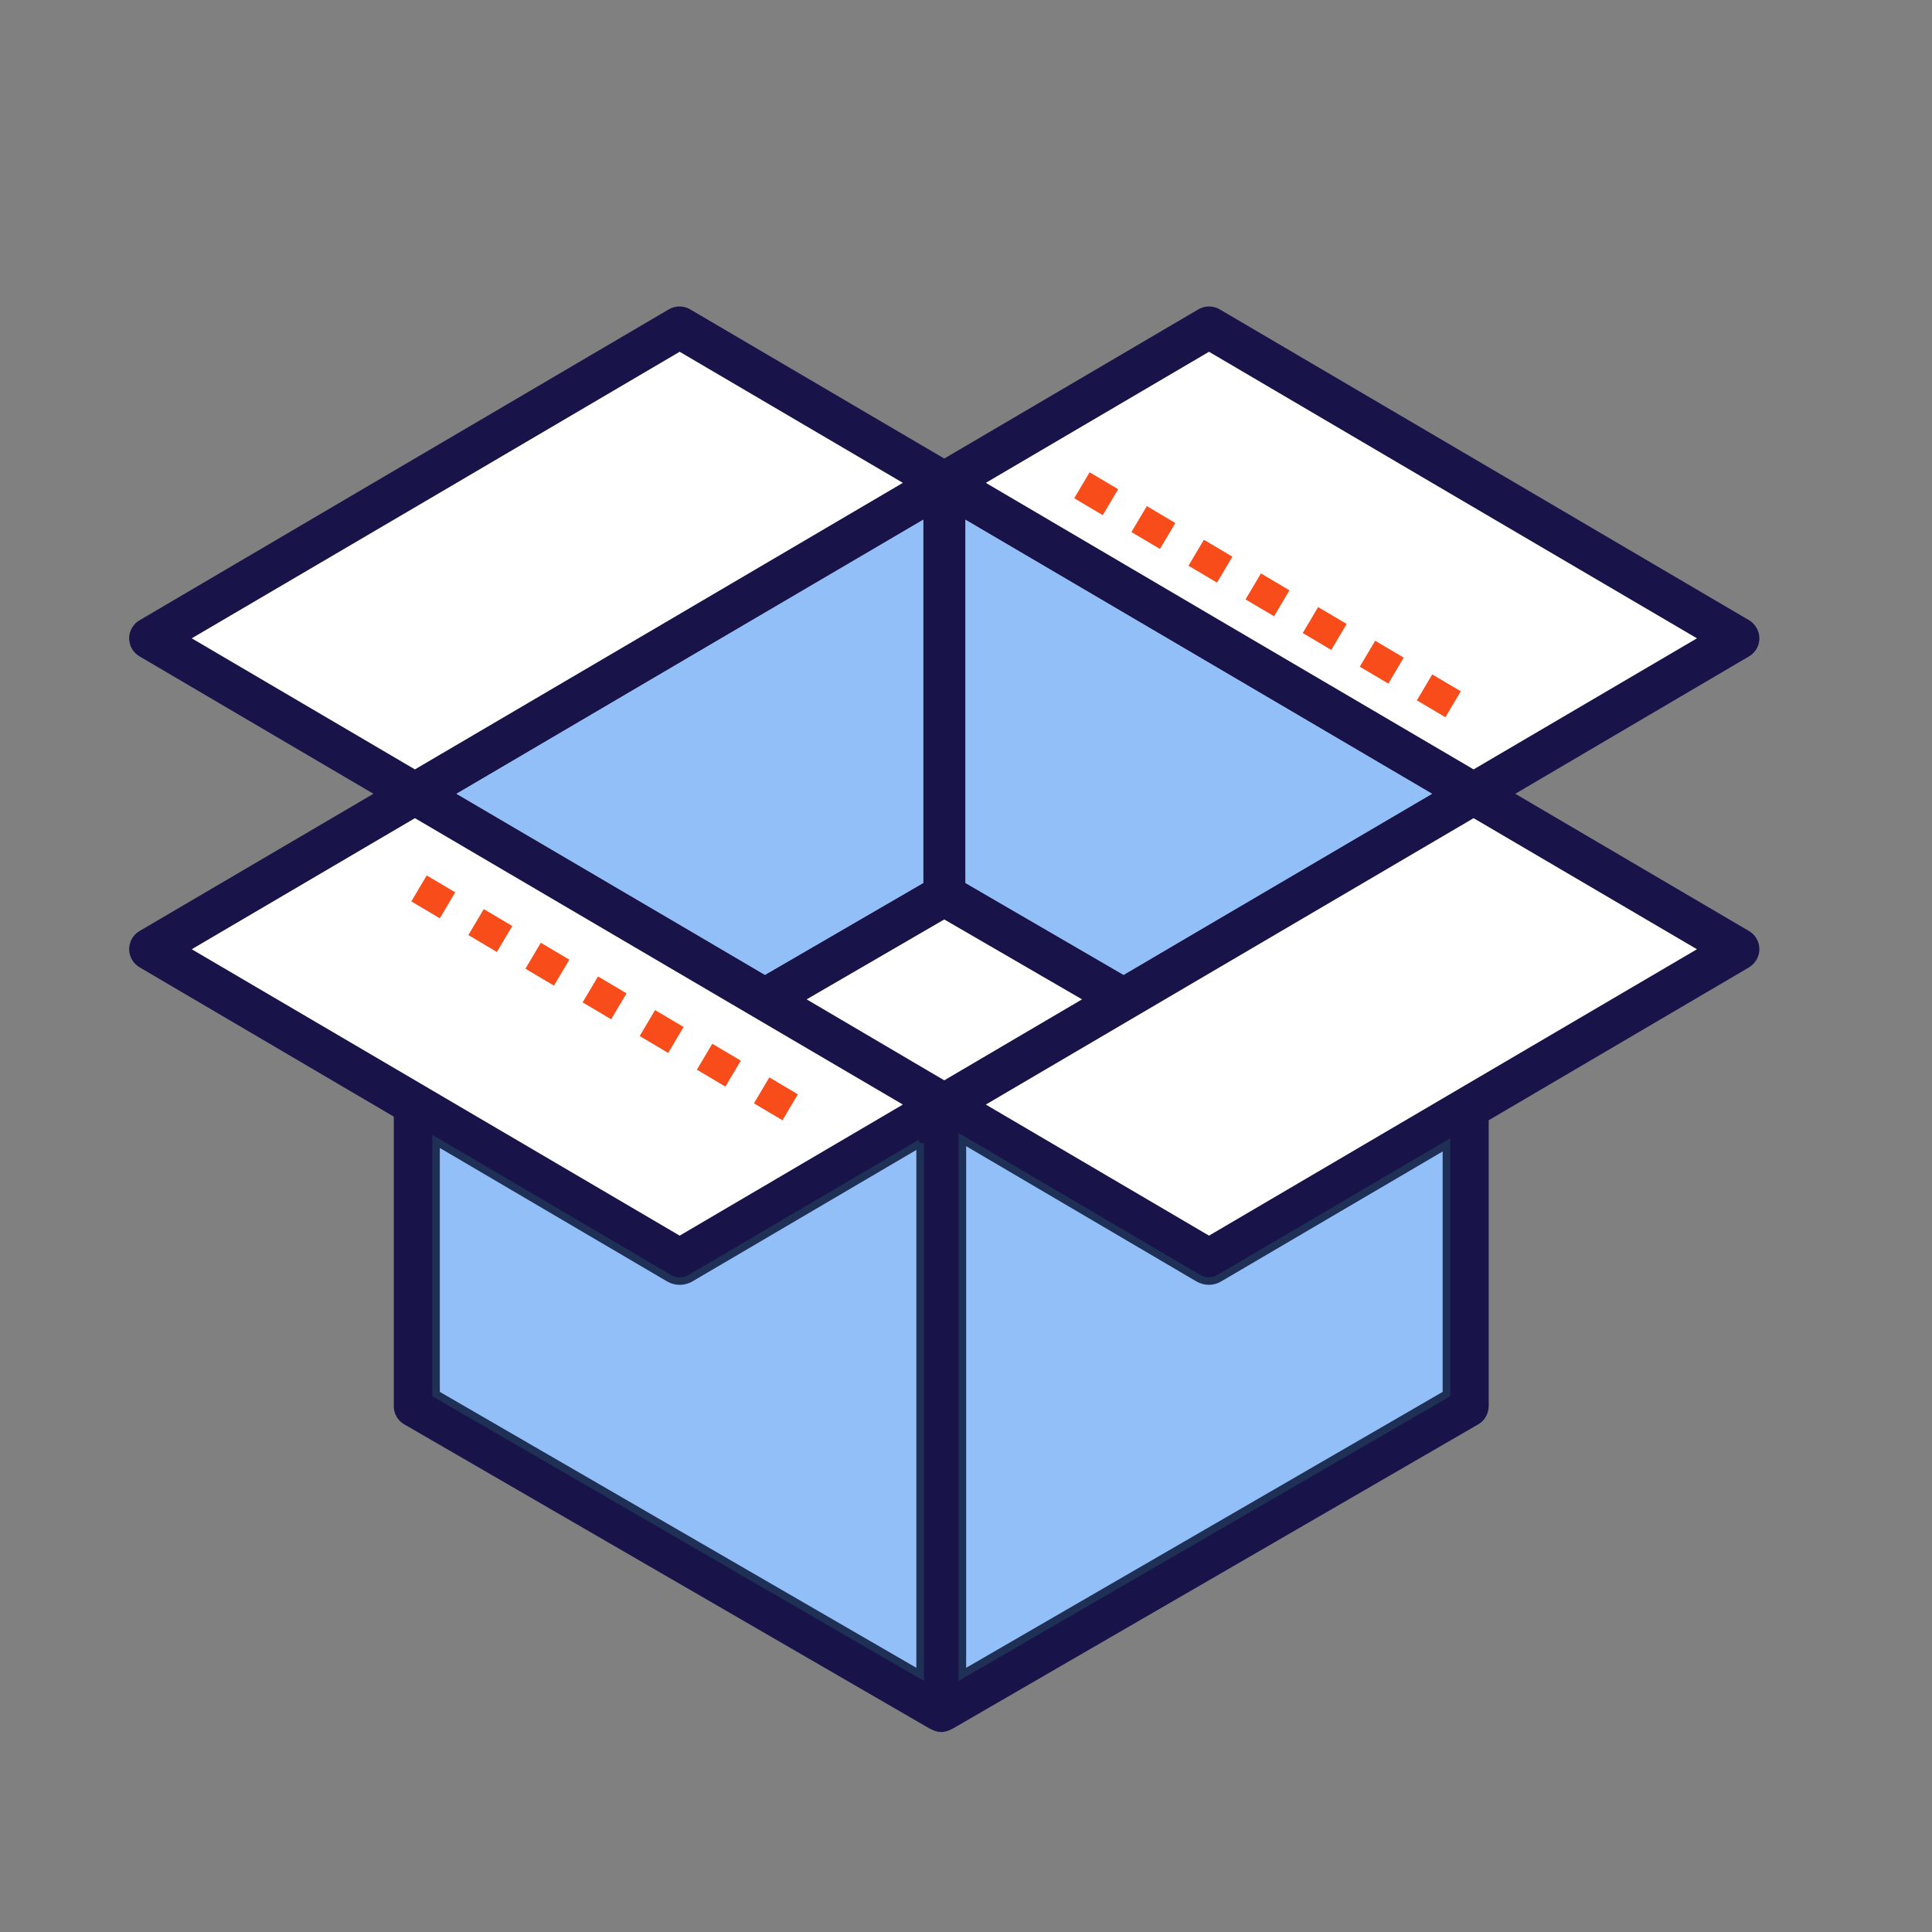 <?xml version="1.0" encoding="UTF-8"?>
<svg id="uuid-2e0e87dc-4689-497b-978a-ae3884439c54" data-name="Layer 3" xmlns="http://www.w3.org/2000/svg" viewBox="0 0 128 128">
  <rect x="0" y="0" width="128" height="128" fill="#808080" stroke="none"/>
  <defs>
    <style>
      .uuid-75905468-21a7-43cf-8e52-55f010fd74e6 {
        fill: #181349;
      }

      .uuid-75905468-21a7-43cf-8e52-55f010fd74e6, .uuid-adf64e2c-f552-427e-b496-121c7571df5b, .uuid-01e3ce53-8475-49b4-9064-132f9879d1da, .uuid-74acb4ad-3e98-468f-bb2f-540c0222326a {
        stroke-width: 0px;
      }

      .uuid-0ad8f3cc-08ff-4979-ac89-cdf38a8ca8ea {
        stroke: #1e3056;
        stroke-miterlimit: 10;
        stroke-width: .5px;
      }

      .uuid-0ad8f3cc-08ff-4979-ac89-cdf38a8ca8ea, .uuid-adf64e2c-f552-427e-b496-121c7571df5b {
        fill: #92bff8;
      }

      .uuid-01e3ce53-8475-49b4-9064-132f9879d1da {
        fill: #fff;
      }

      .uuid-74acb4ad-3e98-468f-bb2f-540c0222326a {
        fill: #f84d1a;
      }
    </style>
  </defs>
  <g>
    <path class="uuid-75905468-21a7-43cf-8e52-55f010fd74e6" d="M115.87,61.68l-15.48-9.09,15.48-9.1c.67-.39.89-1.24.5-1.9-.13-.22-.31-.4-.51-.51l-17.52-10.29-17.54-10.3c-.45-.26-1-.24-1.43.02l-16.81,9.87-16.81-9.87c-.42-.26-.97-.28-1.43-.02l-17.54,10.3-17.51,10.29c-.21.11-.39.29-.52.51-.39.66-.17,1.51.5,1.9l15.49,9.1-15.49,9.09c-.67.39-.89,1.25-.5,1.91.13.22.31.39.52.51l16.82,9.88v19.19c0,.48.25.95.7,1.2l34.78,20.14s.11.05.17.08c.04.02.08.05.13.06.15.06.31.1.49.1.17,0,.34-.04.49-.1.05-.01.09-.04.13-.06.06-.03.11-.04.17-.08l34.78-20.14c.45-.25.69-.72.7-1.2v-18.95l17.23-10.12c.2-.12.38-.29.51-.51.39-.66.17-1.52-.5-1.91ZM80.1,23.31l16.83,9.89,15.49,9.09-14.79,8.68-16.83-9.88-15.48-9.1,14.78-8.68ZM63.96,34.43l15.43,9.06,15.49,9.1-15.49,9.09-4.95,2.91-10.48-6.09v-24.07ZM12.71,42.29l15.49-9.09,16.83-9.89,14.78,8.68-15.49,9.1-16.83,9.88-14.78-8.68ZM61.17,34.43v24.07l-10.49,6.09-4.95-2.91-15.49-9.09,15.49-9.1,15.44-9.06ZM28.2,71.98l-15.49-9.09,14.78-8.68,16.83,9.88,15.49,9.09-14.78,8.68-16.73-9.82-.1-.06ZM60.96,110.93l-32.07-18.57v-16.74l15.43,9.06c.46.27,1.01.25,1.43,0l15.21-8.93v35.19ZM62.56,71.57l-9.11-5.36,9.11-5.29,9.12,5.29-9.12,5.36ZM95.83,92.36l-32.07,18.57v-35.43l15.61,9.17c.43.26.98.28,1.43,0l15.03-8.82v16.5ZM96.93,71.98l-.51.3-16.32,9.58-14.78-8.68,15.48-9.09,16.83-9.88,14.79,8.68-15.49,9.09Z"/>
    <polygon class="uuid-01e3ce53-8475-49b4-9064-132f9879d1da" points="71.68 66.21 62.56 71.57 53.45 66.21 62.56 60.92 71.68 66.21"/>
    <polygon class="uuid-01e3ce53-8475-49b4-9064-132f9879d1da" points="112.42 42.29 97.63 50.97 80.8 41.09 65.32 31.99 80.1 23.31 96.93 33.2 112.42 42.29"/>
    <polygon class="uuid-01e3ce53-8475-49b4-9064-132f9879d1da" points="112.42 62.89 96.93 71.98 96.42 72.28 80.1 81.86 65.32 73.18 80.8 64.09 97.63 54.21 112.42 62.89"/>
    <polygon class="uuid-01e3ce53-8475-49b4-9064-132f9879d1da" points="59.81 73.18 45.03 81.86 28.3 72.04 28.2 71.98 12.71 62.89 27.49 54.21 44.32 64.09 59.81 73.18"/>
    <polygon class="uuid-01e3ce53-8475-49b4-9064-132f9879d1da" points="59.81 31.99 44.32 41.09 27.49 50.97 12.71 42.29 28.2 33.2 45.03 23.31 59.81 31.99"/>
    <polygon class="uuid-adf64e2c-f552-427e-b496-121c7571df5b" points="94.88 52.59 79.39 61.68 74.44 64.59 63.96 58.5 63.96 34.43 79.39 43.49 94.88 52.59"/>
    <polygon class="uuid-adf64e2c-f552-427e-b496-121c7571df5b" points="61.17 34.43 61.17 58.5 50.68 64.59 45.73 61.68 30.24 52.59 45.73 43.49 61.17 34.43"/>
    <path class="uuid-0ad8f3cc-08ff-4979-ac89-cdf38a8ca8ea" d="M95.83,75.86v16.5l-32.07,18.57v-35.43l15.61,9.17c.43.26.98.28,1.43,0l15.03-8.82Z"/>
    <path class="uuid-0ad8f3cc-08ff-4979-ac89-cdf38a8ca8ea" d="M60.96,75.74v35.19l-32.07-18.57v-16.74l15.43,9.06c.46.27,1.01.25,1.43,0l15.21-8.93Z"/>
  </g>
  <path class="uuid-74acb4ad-3e98-468f-bb2f-540c0222326a" d="M95.76,47.52l-1.89-1.12,1.02-1.72,1.89,1.12-1.02,1.72ZM91.98,45.29l-1.89-1.12,1.02-1.72,1.89,1.12-1.02,1.72ZM88.2,43.06l-1.89-1.12,1.02-1.72,1.89,1.12-1.02,1.72ZM84.41,40.83l-1.89-1.12,1.02-1.72,1.89,1.12-1.02,1.72ZM80.63,38.6l-1.89-1.12,1.02-1.72,1.89,1.12-1.02,1.72ZM76.85,36.37l-1.89-1.12,1.02-1.72,1.89,1.12-1.02,1.72ZM73.06,34.13l-1.89-1.12,1.02-1.72,1.89,1.12-1.02,1.72Z"/>
  <path class="uuid-74acb4ad-3e98-468f-bb2f-540c0222326a" d="M51.84,74.22l-1.89-1.12,1.02-1.72,1.89,1.12-1.02,1.72ZM48.06,71.99l-1.89-1.12,1.02-1.72,1.89,1.12-1.02,1.72ZM44.27,69.76l-1.89-1.12,1.02-1.72,1.89,1.12-1.02,1.72ZM40.49,67.53l-1.89-1.12,1.02-1.72,1.89,1.12-1.02,1.72ZM36.7,65.3l-1.89-1.12,1.02-1.72,1.89,1.12-1.02,1.72ZM32.92,63.07l-1.89-1.12,1.02-1.72,1.89,1.12-1.02,1.72ZM29.14,60.84l-1.89-1.12,1.02-1.72,1.89,1.12-1.02,1.72Z"/>
</svg>